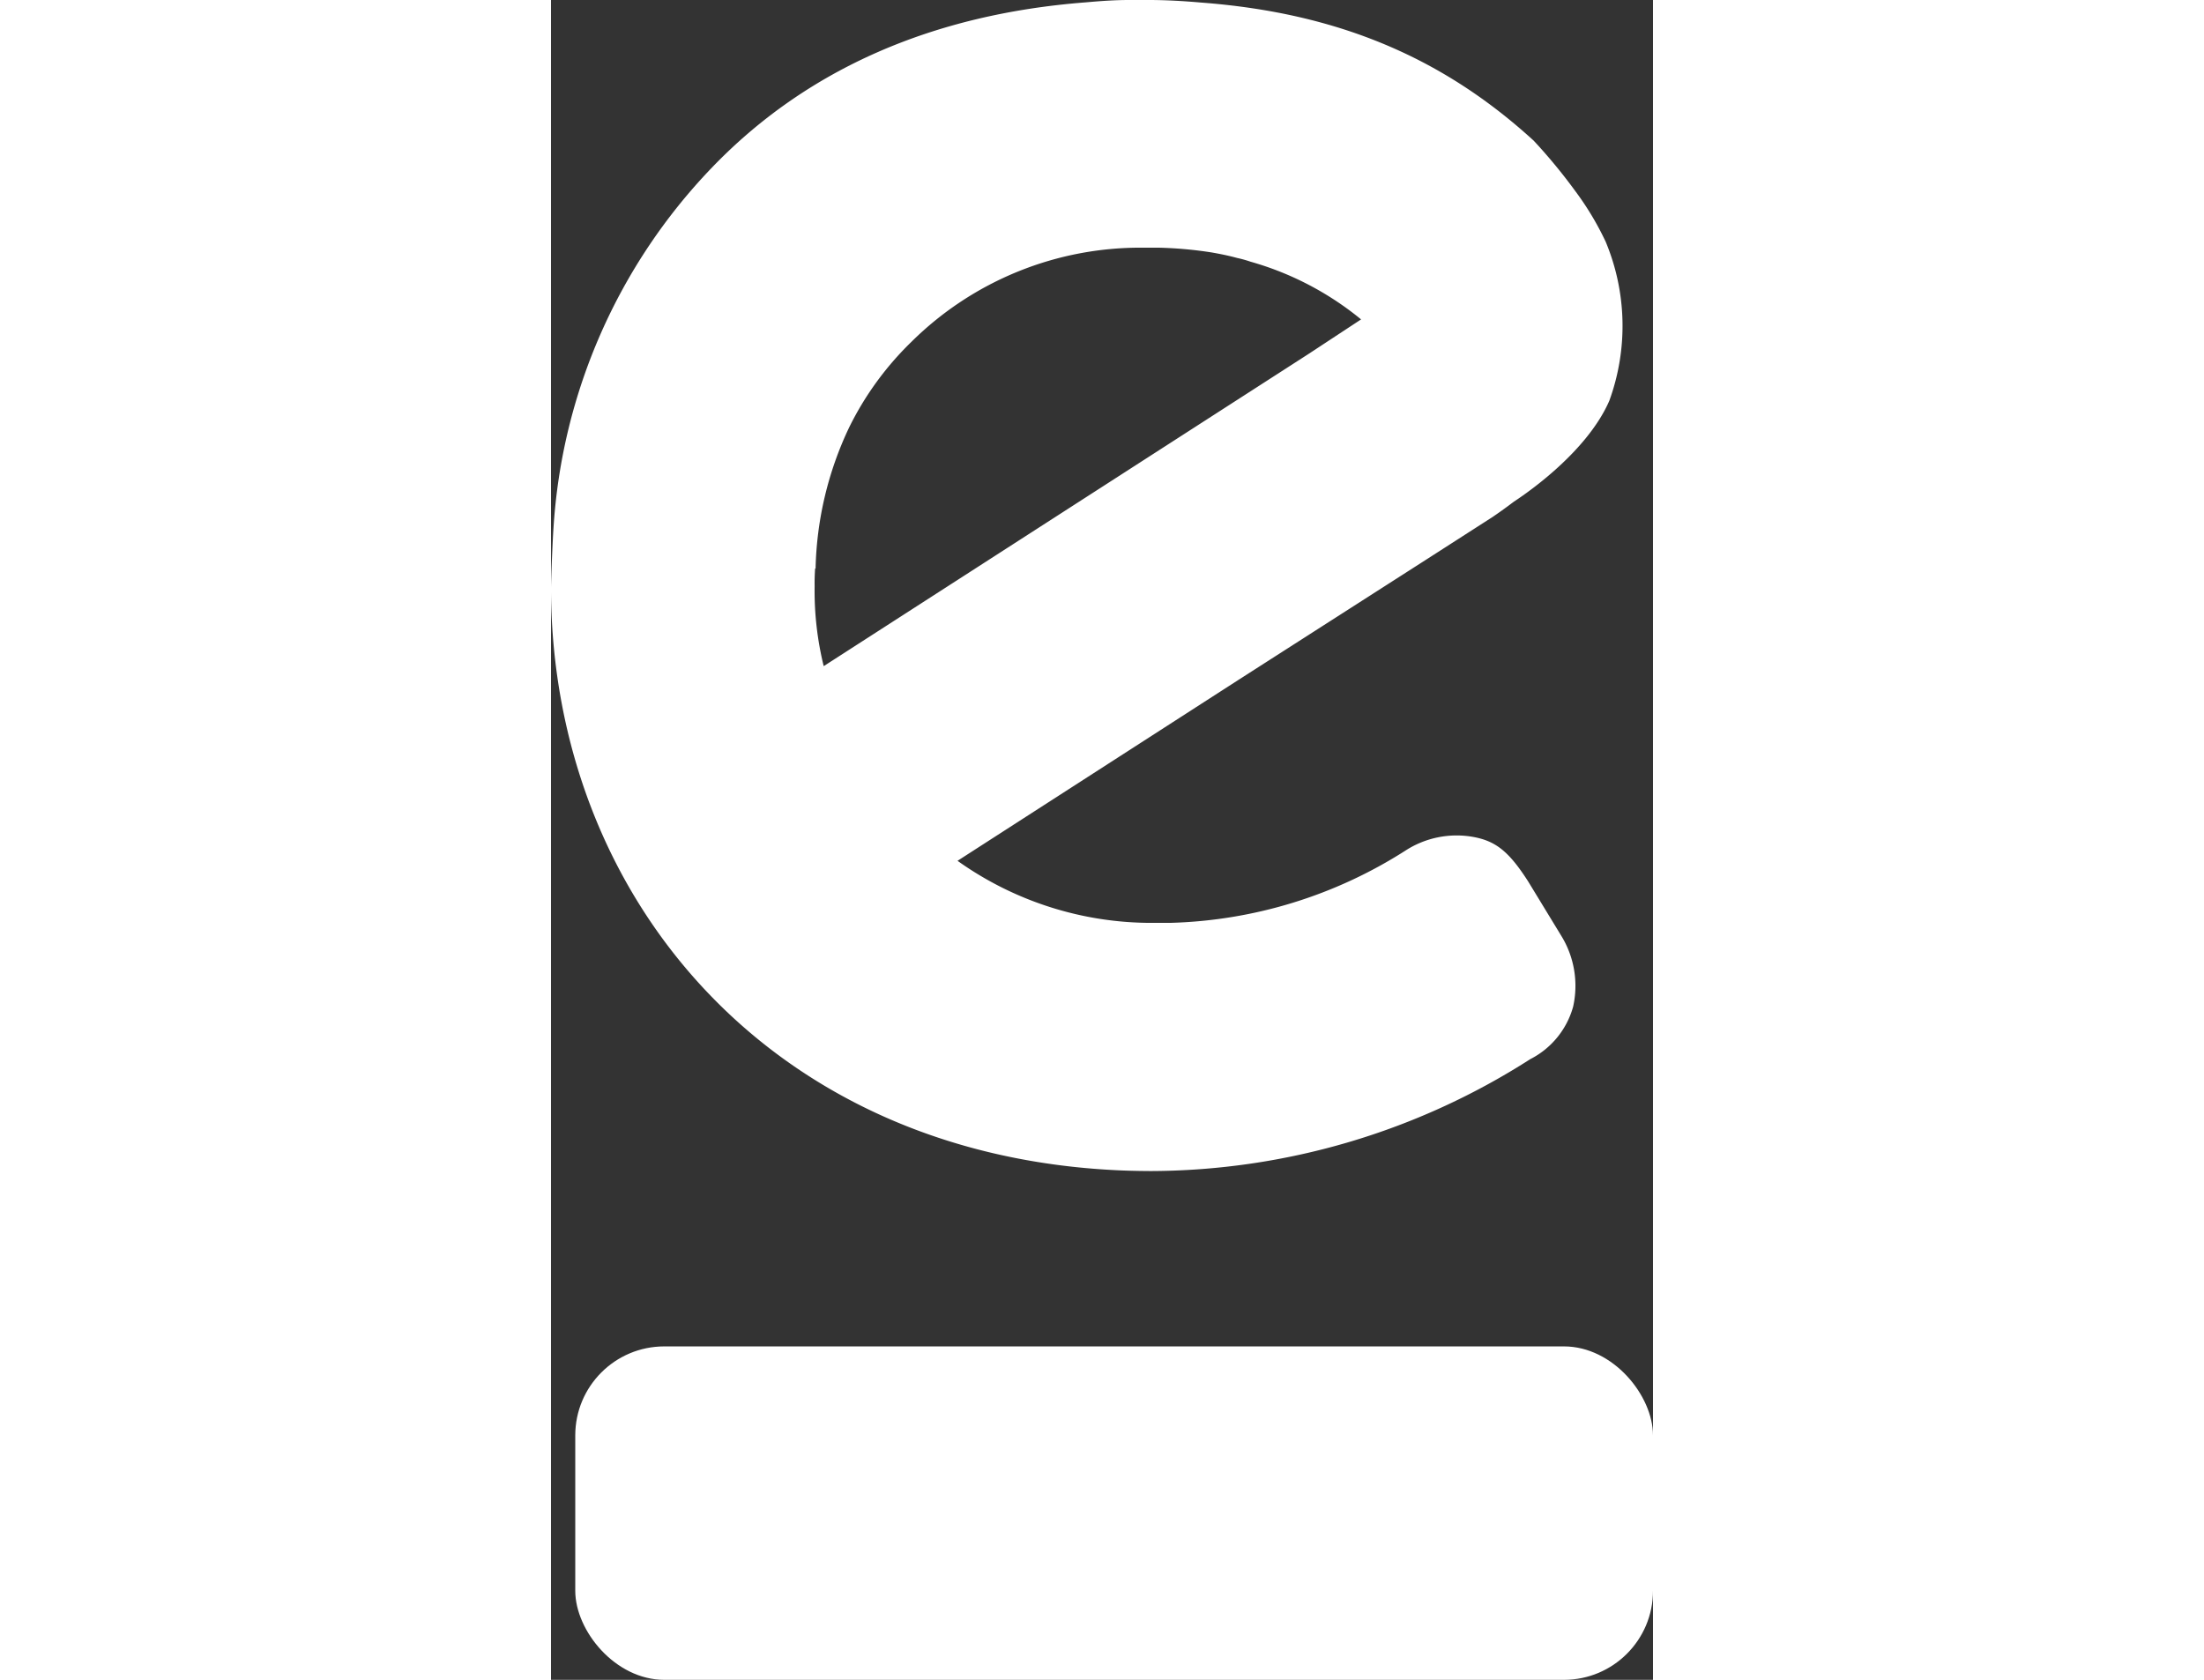 <svg class="d-block d-sm-none" xmlns="http://www.w3.org/2000/svg" viewBox="0 0 65.589 100" height="50px"><rect x="0" y="0" width="65.589" height="100" fill="#333333" stroke="none"/><path d="M52.03,33.352l4.017-2.58c.308-.21.75-.519,1.255-.904.393-.259,4.291-2.804,5.686-6.009a13.013,13.013,0,0,0-.217-9.472A17.528,17.528,0,0,0,60.941,11.344h0a32.887,32.887,0,0,0-2.209-2.706l-.182-.196-.056-.063h0C53.18,3.52,46.968.778,38.709.154,37.678.063,36.605,0,35.582,0H34.404c-.855,0-1.725.063-2.573.14C22.716.841,15.221,4.116,9.598,9.956A34.008,34.008,0,0,0,.147,31.452C.105,32.02,0,34.411,0,35.042V35.238C.147,53.383,12.978,68.674,33.668,69.663c.975.049,2.054.049,2.054.049a42.067,42.067,0,0,0,22.562-6.661,4.999,4.999,0,0,0,2.552-3.127,5.686,5.686,0,0,0-.701-4.207l-1.977-3.246c-1.15-1.795-1.935-2.405-3.274-2.65h0a5.609,5.609,0,0,0-4.038.82,27.343,27.343,0,0,1-14.022,4.298H35.792a19.898,19.898,0,0,1-11.596-3.695h0L41.022,40.405ZM15.747,33.843a20.606,20.606,0,0,1,2.005-8.413,18.446,18.446,0,0,1,3.695-5.076,19.351,19.351,0,0,1,13.854-5.609h.897a24.007,24.007,0,0,1,3.106.28c.526.091,1.038.196,1.528.33a7.151,7.151,0,0,1,.806.224,18.166,18.166,0,0,1,6.576,3.435l-3.134,2.061L16.231,39.655h0a18.726,18.726,0,0,1-.54-4.775c-.007-.351.007-.694.028-1.038Z" style="fill:#fff"></path><rect x="1.444" y="80.151" width="64.145" height="19.849" rx="5.3" ry="5.3" style="fill:#fff"></rect></svg>